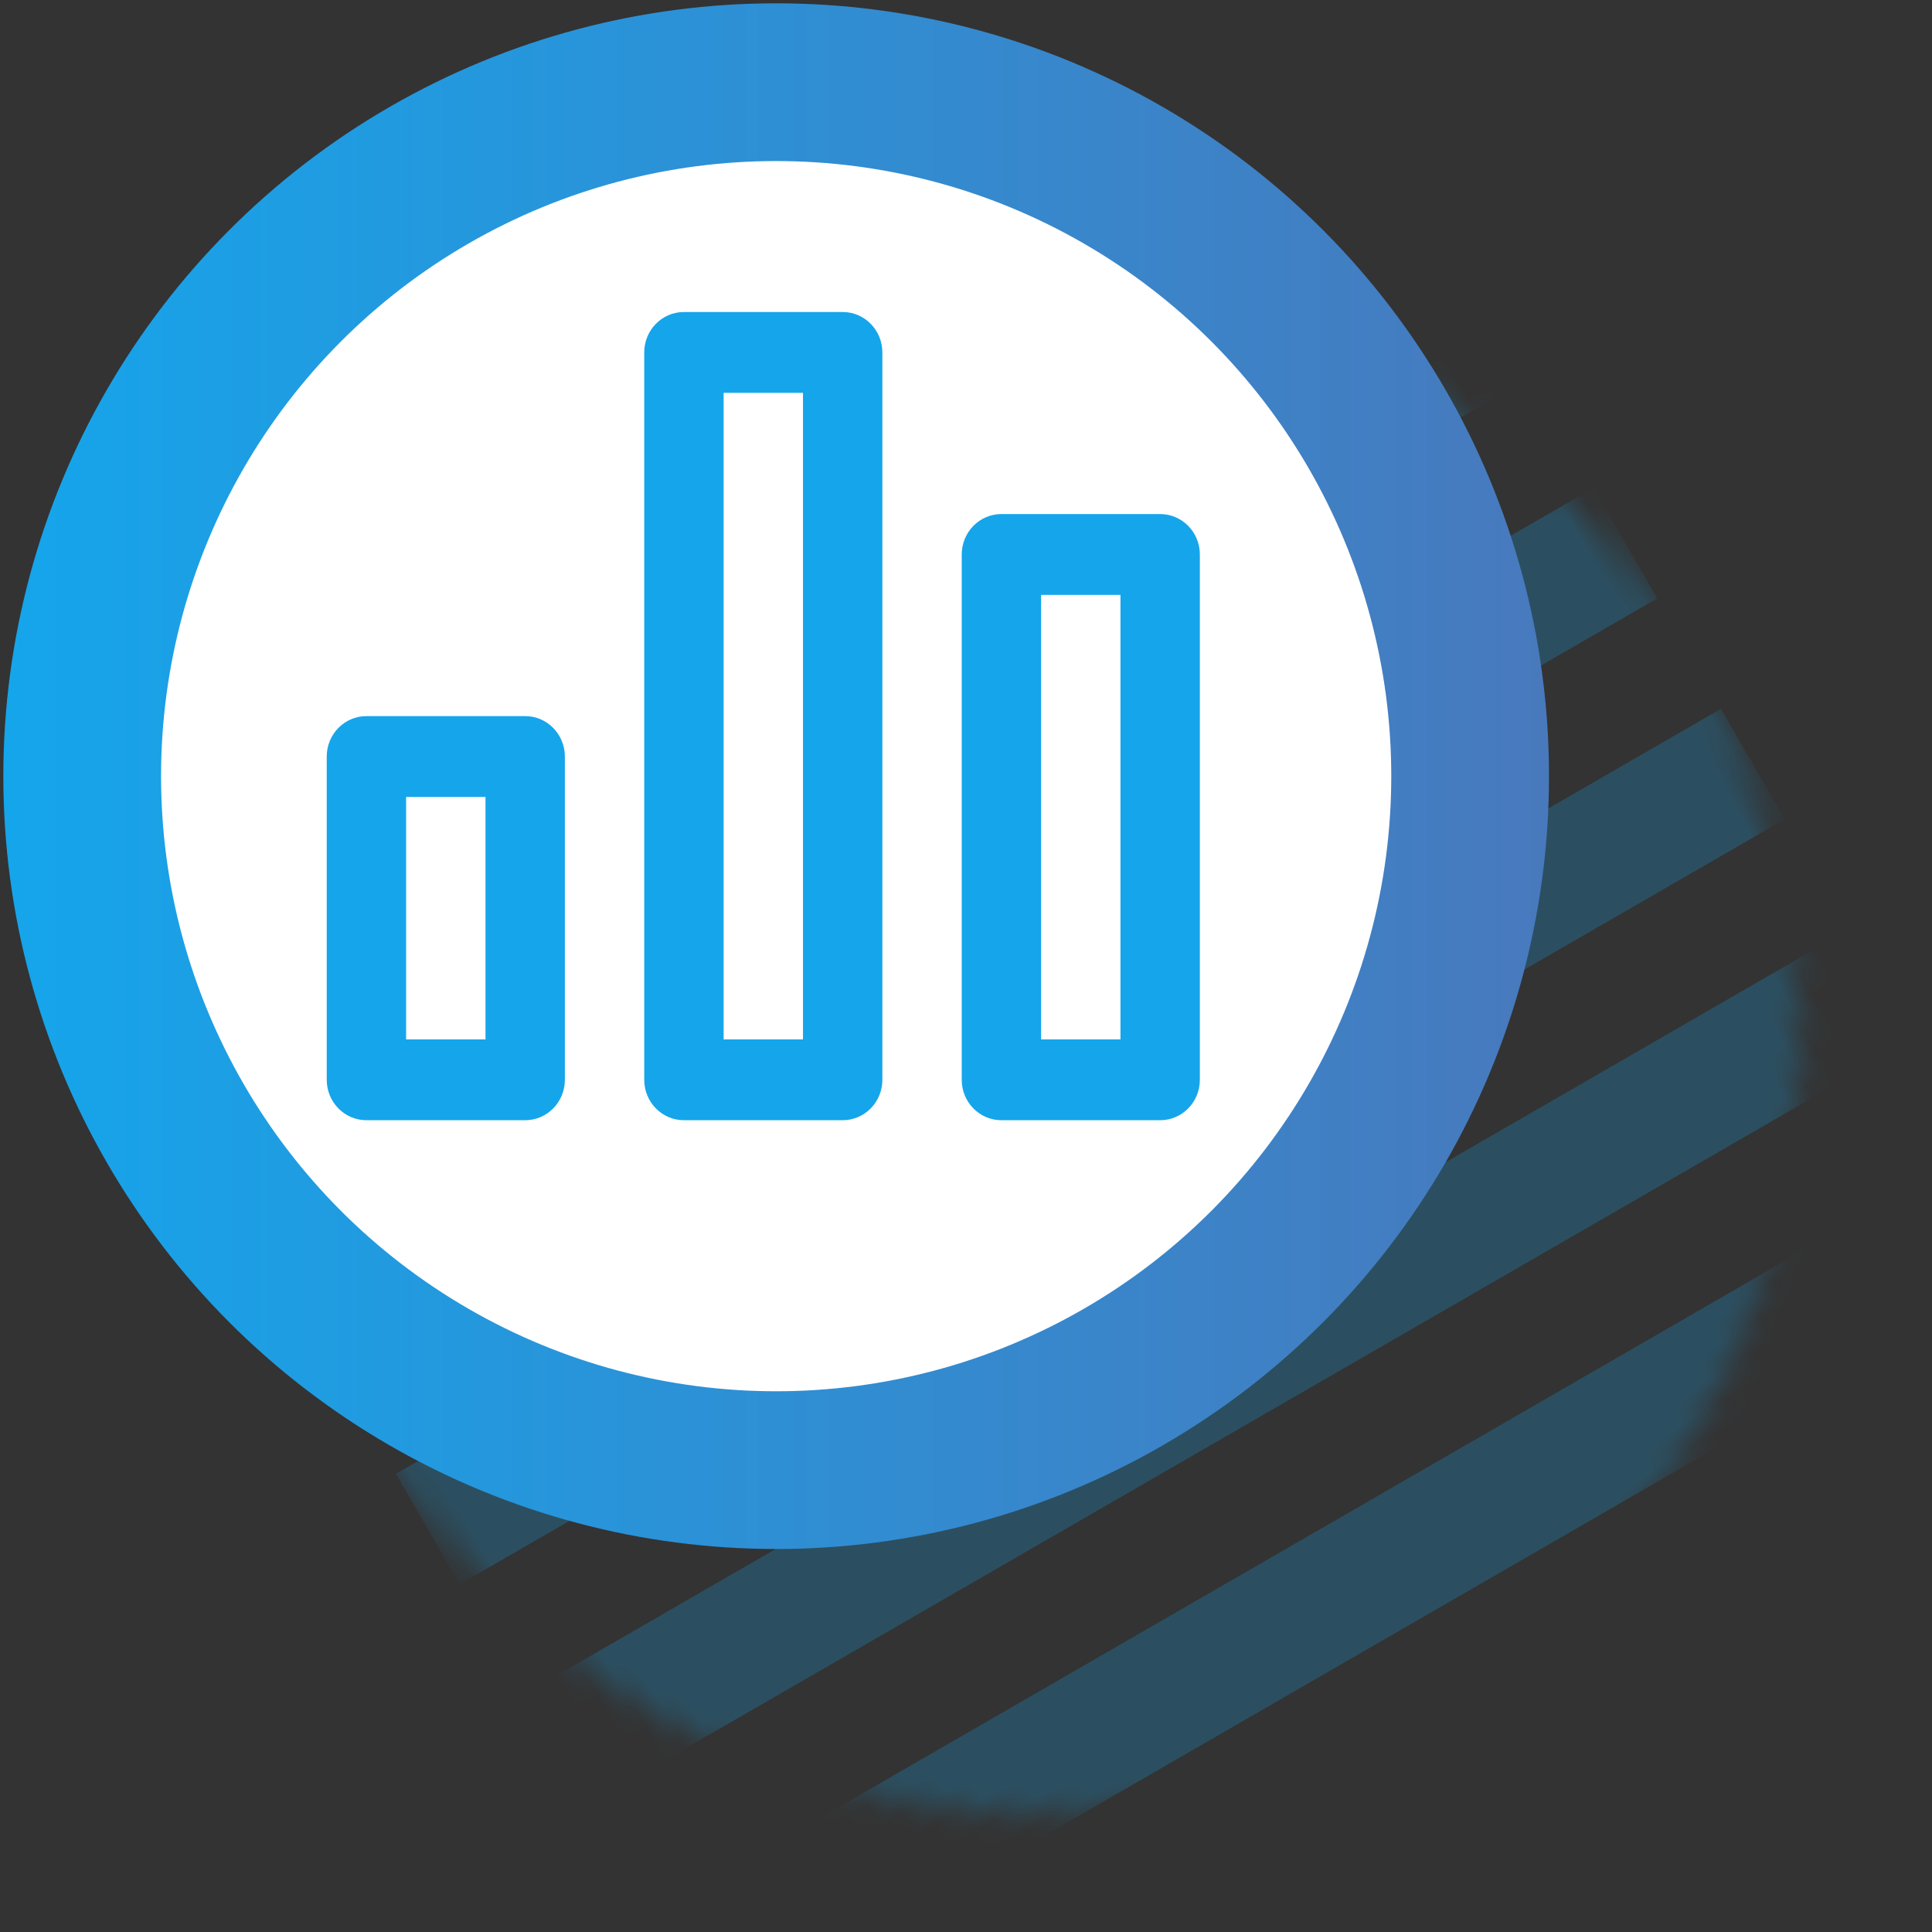 <?xml version="1.0" encoding="UTF-8" standalone="no"?>
<svg
   width="50px"
   height="50px"
   viewBox="0 0 50 50"
   version="1.1"
   id="svg1822"
   sodipodi:docname="icon-maths.svg"
   inkscape:version="1.1.1 (3bf5ae0d25, 2021-09-20)"
   xmlns:inkscape="http://www.inkscape.org/namespaces/inkscape"
   xmlns:sodipodi="http://sodipodi.sourceforge.net/DTD/sodipodi-0.dtd"
   xmlns:xlink="http://www.w3.org/1999/xlink"
   xmlns="http://www.w3.org/2000/svg"
   xmlns:svg="http://www.w3.org/2000/svg">
  <rect x="0" y="0" width="50" height="50" fill="#333333" stroke="none"/>
  <sodipodi:namedview
     id="namedview1824"
     pagecolor="#ffffff"
     bordercolor="#666666"
     borderopacity="1.0"
     inkscape:pageshadow="2"
     inkscape:pageopacity="0.0"
     inkscape:pagecheckerboard="0"
     showgrid="false"
     inkscape:zoom="21.78"
     inkscape:cx="25"
     inkscape:cy="25"
     inkscape:window-width="2480"
     inkscape:window-height="1297"
     inkscape:window-x="-8"
     inkscape:window-y="-8"
     inkscape:window-maximized="1"
     inkscape:current-layer="svg1822" />
  <!-- Generator: Sketch 60.1 (88133) - https://sketch.com -->
  <title
     id="title1806">icon20</title>
  <desc
     id="desc1808">Created with Sketch.</desc>
  <defs
     id="defs1811">
    <circle
       id="path-1"
       cx="30"
       cy="30"
       r="30" />
    <path
       d="M22.917,8.333 L22.917,41.667 L27.083,41.667 L27.083,8.333 L22.917,8.333 Z M29.167,4.167 C30.317,4.167 31.25,5.099 31.25,6.25 L31.25,43.75 C31.25,44.901 30.317,45.833 29.167,45.833 L20.833,45.833 C19.683,45.833 18.75,44.901 18.75,43.75 L18.75,6.25 C18.75,5.099 19.683,4.167 20.833,4.167 L29.167,4.167 Z M45.833,14.583 C46.984,14.583 47.917,15.516 47.917,16.667 L47.917,43.75 C47.917,44.901 46.984,45.833 45.833,45.833 L37.5,45.833 C36.349,45.833 35.417,44.901 35.417,43.75 L35.417,16.667 C35.417,15.516 36.349,14.583 37.5,14.583 L45.833,14.583 Z M12.5,25 C13.651,25 14.583,25.933 14.583,27.083 L14.583,43.75 C14.583,44.901 13.651,45.833 12.5,45.833 L4.167,45.833 C3.016,45.833 2.083,44.901 2.083,43.75 L2.083,27.083 C2.083,25.933 3.016,25 4.167,25 L12.5,25 Z M43.75,18.75 L39.583,18.75 L39.583,41.667 L43.75,41.667 L43.75,18.75 Z M10.417,29.167 L6.25,29.167 L6.25,41.667 L10.417,41.667 L10.417,29.167 Z"
       id="path-2" />
    <linearGradient
       id="linearGradient"
       x1="0.5"
       y1="0.5"
       x2="49.5"
       y2="0.5"
       gradientUnits="userSpaceOnUse"
       gradientTransform="matrix(0.816,0,0,0.816,-0.321,-0.321)">
      <stop
         offset="0%"
         stop-color="#15a5eb"
         id="stop2032" />
      <stop
         offset="100%"
         stop-color="#4879bd"
         id="stop2034" />
    </linearGradient>
  </defs>
  <g
     id="Design"
     stroke="none"
     stroke-width="1"
     fill="none"
     fill-rule="evenodd"
     opacity="0.25"
     transform="matrix(0.66,0,0,0.66,6.933,7.3)">
    <g
       id="Design-Spec"
       transform="translate(-835,-4637)">
      <g
         id="after-element"
         transform="rotate(60,-3568.26,3071.631)">
        <mask
           id="mask-2"
           fill="#ffffff">
          <use
             xlink:href="#path-1"
             id="use2176"
             x="0"
             y="0"
             width="100%"
             height="100%" />
        </mask>
        <g
           id="Oval-Copy" />
        <g
           id="Group-36"
           mask="url(#mask-2)"
           fill="#15a5eb">
          <g
             transform="translate(2)"
             id="g2186">
            <rect
               id="Rectangle-Copy-20"
               x="30"
               y="0"
               width="5"
               height="60" />
            <rect
               id="Rectangle-Copy-17"
               x="10"
               y="0"
               width="5"
               height="60" />
            <rect
               id="Rectangle-Copy-21"
               x="50"
               y="0"
               width="5"
               height="60" />
            <rect
               id="Rectangle-Copy-16"
               x="0"
               y="0"
               width="5"
               height="60" />
            <rect
               id="Rectangle-Copy-22"
               x="40"
               y="0"
               width="5"
               height="60" />
            <rect
               id="Rectangle-Copy-19"
               x="20"
               y="0"
               width="5"
               height="60" />
          </g>
        </g>
      </g>
    </g>
  </g>
  <circle
     cx="20.087"
     cy="20.087"
     r="17.96"
     stroke="url(#linearGradient)"
     fill="#FFFFFF"
     stroke-width="4.082"
     id="circle1820"
     style="stroke:url(#linearGradient)" />
  <g
     id="g2201"
     transform="matrix(0.493,0,0,0.502,-120.751,-2217.877)"
     style="fill:none;fill-rule:evenodd;stroke:none;stroke-width:1">
    <g
       id="SMALL-ICON/bar-chart-2"
       transform="translate(260,4430)">
      <mask
         id="mask2194"
         fill="#ffffff">
        <use
           xlink:href="#path-2"
           id="use2039"
           x="0"
           y="0"
           width="100%"
           height="100%" />
      </mask>
      <use
         id="Combined-Shape"
         fill="#15a5eb"
         fill-rule="nonzero"
         xlink:href="#path-2"
         x="0"
         y="0"
         width="100%"
         height="100%" />
    </g>
  </g>
</svg>
